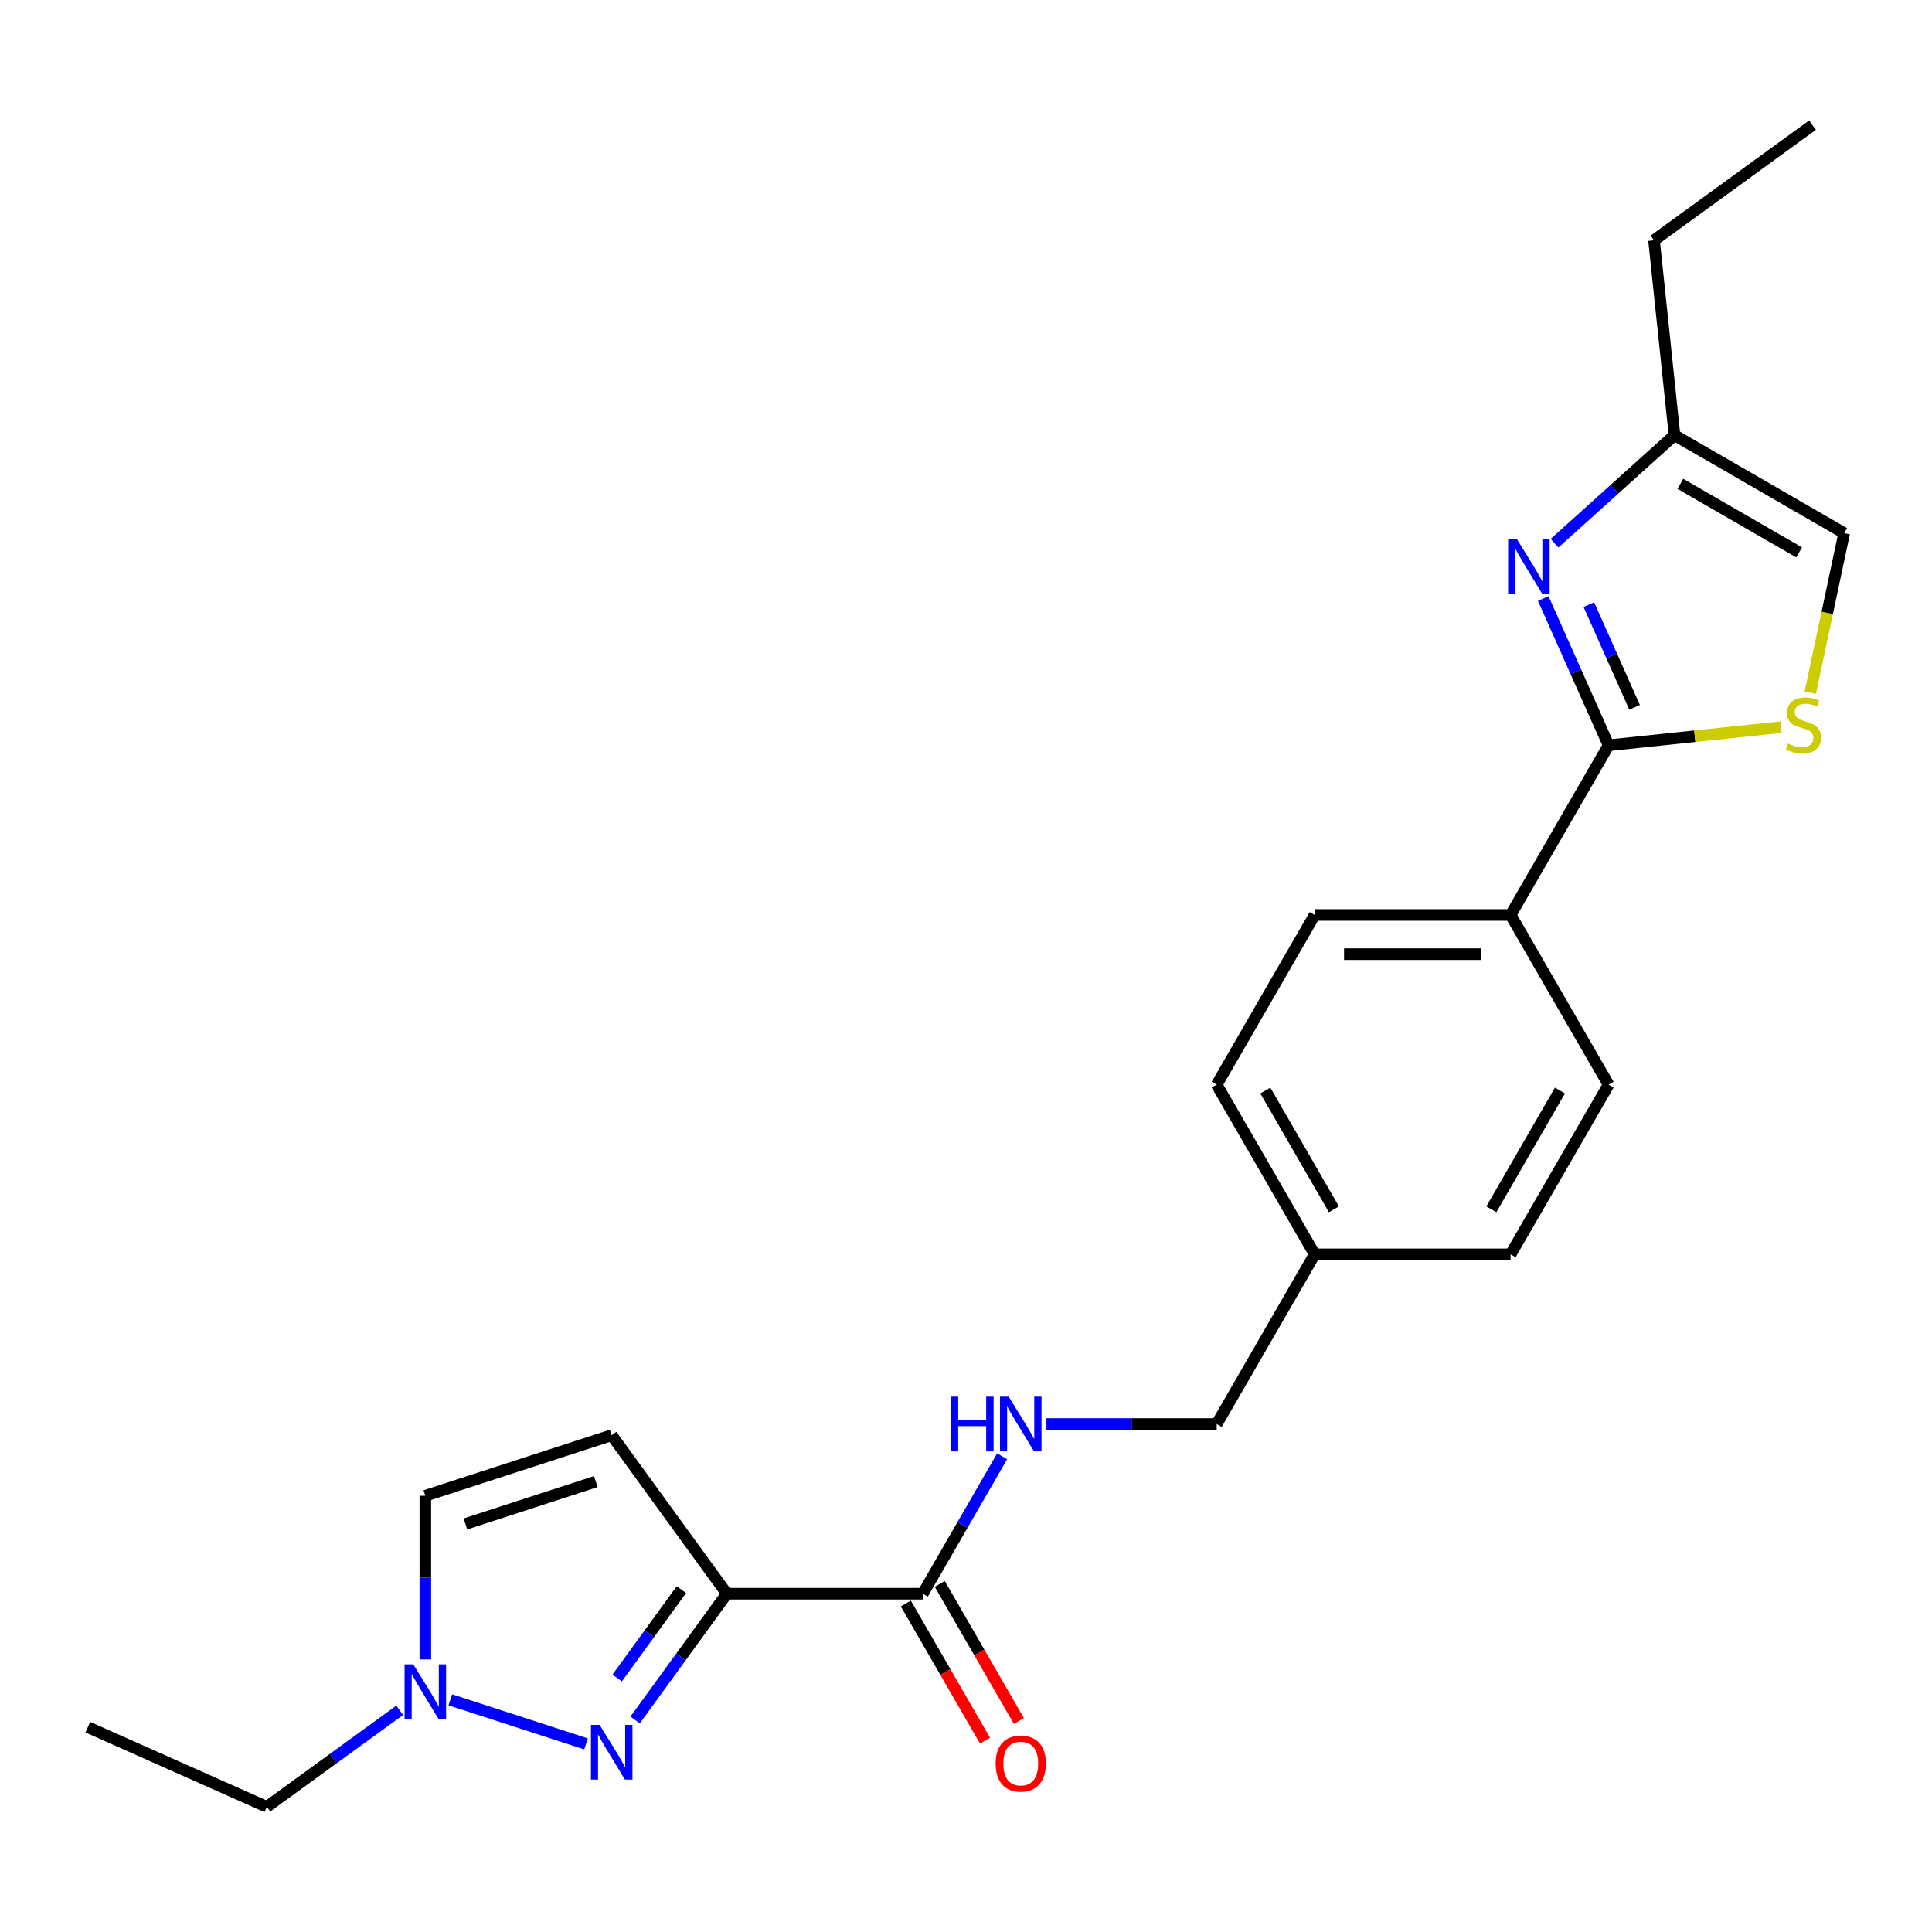 <?xml version='1.0' encoding='iso-8859-1'?>
<svg version='1.1' baseProfile='full'
              xmlns='http://www.w3.org/2000/svg'
                      xmlns:rdkit='http://www.rdkit.org/xml'
                      xmlns:xlink='http://www.w3.org/1999/xlink'
                  xml:space='preserve'
width='1000px' height='1000px' viewBox='0 0 1000 1000'>
<!-- END OF HEADER -->
<rect style='opacity:1.0;fill:#FFFFFF;stroke:none' width='1000' height='1000' x='0' y='0'> </rect>
<path class='bond-0' d='M 376.218,824.908 L 352.477,857.584' style='fill:none;fill-rule:evenodd;stroke:#000000;stroke-width:6px;stroke-linecap:butt;stroke-linejoin:miter;stroke-opacity:1' />
<path class='bond-0' d='M 352.477,857.584 L 328.737,890.261' style='fill:none;fill-rule:evenodd;stroke:#0000FF;stroke-width:6px;stroke-linecap:butt;stroke-linejoin:miter;stroke-opacity:1' />
<path class='bond-0' d='M 352.686,822.788 L 336.068,845.662' style='fill:none;fill-rule:evenodd;stroke:#000000;stroke-width:6px;stroke-linecap:butt;stroke-linejoin:miter;stroke-opacity:1' />
<path class='bond-0' d='M 336.068,845.662 L 319.449,868.536' style='fill:none;fill-rule:evenodd;stroke:#0000FF;stroke-width:6px;stroke-linecap:butt;stroke-linejoin:miter;stroke-opacity:1' />
<path class='bond-4' d='M 376.218,824.908 L 316.607,742.859' style='fill:none;fill-rule:evenodd;stroke:#000000;stroke-width:6px;stroke-linecap:butt;stroke-linejoin:miter;stroke-opacity:1' />
<path class='bond-5' d='M 376.218,824.908 L 477.636,824.908' style='fill:none;fill-rule:evenodd;stroke:#000000;stroke-width:6px;stroke-linecap:butt;stroke-linejoin:miter;stroke-opacity:1' />
<path class='bond-6' d='M 303.331,902.643 L 233.079,879.817' style='fill:none;fill-rule:evenodd;stroke:#0000FF;stroke-width:6px;stroke-linecap:butt;stroke-linejoin:miter;stroke-opacity:1' />
<path class='bond-1' d='M 798.781,309.803 L 815.689,347.78' style='fill:none;fill-rule:evenodd;stroke:#0000FF;stroke-width:6px;stroke-linecap:butt;stroke-linejoin:miter;stroke-opacity:1' />
<path class='bond-1' d='M 815.689,347.78 L 832.598,385.757' style='fill:none;fill-rule:evenodd;stroke:#000000;stroke-width:6px;stroke-linecap:butt;stroke-linejoin:miter;stroke-opacity:1' />
<path class='bond-1' d='M 822.383,312.946 L 834.219,339.53' style='fill:none;fill-rule:evenodd;stroke:#0000FF;stroke-width:6px;stroke-linecap:butt;stroke-linejoin:miter;stroke-opacity:1' />
<path class='bond-1' d='M 834.219,339.53 L 846.055,366.113' style='fill:none;fill-rule:evenodd;stroke:#000000;stroke-width:6px;stroke-linecap:butt;stroke-linejoin:miter;stroke-opacity:1' />
<path class='bond-7' d='M 804.623,281.154 L 835.669,253.2' style='fill:none;fill-rule:evenodd;stroke:#0000FF;stroke-width:6px;stroke-linecap:butt;stroke-linejoin:miter;stroke-opacity:1' />
<path class='bond-7' d='M 835.669,253.2 L 866.715,225.245' style='fill:none;fill-rule:evenodd;stroke:#000000;stroke-width:6px;stroke-linecap:butt;stroke-linejoin:miter;stroke-opacity:1' />
<path class='bond-2' d='M 832.598,385.757 L 781.889,473.587' style='fill:none;fill-rule:evenodd;stroke:#000000;stroke-width:6px;stroke-linecap:butt;stroke-linejoin:miter;stroke-opacity:1' />
<path class='bond-3' d='M 832.598,385.757 L 877.221,381.067' style='fill:none;fill-rule:evenodd;stroke:#000000;stroke-width:6px;stroke-linecap:butt;stroke-linejoin:miter;stroke-opacity:1' />
<path class='bond-3' d='M 877.221,381.067 L 921.844,376.376' style='fill:none;fill-rule:evenodd;stroke:#CCCC00;stroke-width:6px;stroke-linecap:butt;stroke-linejoin:miter;stroke-opacity:1' />
<path class='bond-9' d='M 937,358.5 L 945.773,317.227' style='fill:none;fill-rule:evenodd;stroke:#CCCC00;stroke-width:6px;stroke-linecap:butt;stroke-linejoin:miter;stroke-opacity:1' />
<path class='bond-9' d='M 945.773,317.227 L 954.545,275.954' style='fill:none;fill-rule:evenodd;stroke:#000000;stroke-width:6px;stroke-linecap:butt;stroke-linejoin:miter;stroke-opacity:1' />
<path class='bond-8' d='M 316.607,742.859 L 220.153,774.199' style='fill:none;fill-rule:evenodd;stroke:#000000;stroke-width:6px;stroke-linecap:butt;stroke-linejoin:miter;stroke-opacity:1' />
<path class='bond-8' d='M 308.406,766.851 L 240.889,788.789' style='fill:none;fill-rule:evenodd;stroke:#000000;stroke-width:6px;stroke-linecap:butt;stroke-linejoin:miter;stroke-opacity:1' />
<path class='bond-10' d='M 477.636,824.908 L 498.171,789.34' style='fill:none;fill-rule:evenodd;stroke:#000000;stroke-width:6px;stroke-linecap:butt;stroke-linejoin:miter;stroke-opacity:1' />
<path class='bond-10' d='M 498.171,789.34 L 518.706,753.773' style='fill:none;fill-rule:evenodd;stroke:#0000FF;stroke-width:6px;stroke-linecap:butt;stroke-linejoin:miter;stroke-opacity:1' />
<path class='bond-12' d='M 468.853,829.979 L 489.342,865.466' style='fill:none;fill-rule:evenodd;stroke:#000000;stroke-width:6px;stroke-linecap:butt;stroke-linejoin:miter;stroke-opacity:1' />
<path class='bond-12' d='M 489.342,865.466 L 509.83,900.953' style='fill:none;fill-rule:evenodd;stroke:#FF0000;stroke-width:6px;stroke-linecap:butt;stroke-linejoin:miter;stroke-opacity:1' />
<path class='bond-12' d='M 486.419,819.837 L 506.908,855.324' style='fill:none;fill-rule:evenodd;stroke:#000000;stroke-width:6px;stroke-linecap:butt;stroke-linejoin:miter;stroke-opacity:1' />
<path class='bond-12' d='M 506.908,855.324 L 527.396,890.812' style='fill:none;fill-rule:evenodd;stroke:#FF0000;stroke-width:6px;stroke-linecap:butt;stroke-linejoin:miter;stroke-opacity:1' />
<path class='bond-19' d='M 206.877,885.262 L 172.491,910.245' style='fill:none;fill-rule:evenodd;stroke:#0000FF;stroke-width:6px;stroke-linecap:butt;stroke-linejoin:miter;stroke-opacity:1' />
<path class='bond-19' d='M 172.491,910.245 L 138.104,935.228' style='fill:none;fill-rule:evenodd;stroke:#000000;stroke-width:6px;stroke-linecap:butt;stroke-linejoin:miter;stroke-opacity:1' />
<path class='bond-23' d='M 220.153,858.921 L 220.153,816.56' style='fill:none;fill-rule:evenodd;stroke:#0000FF;stroke-width:6px;stroke-linecap:butt;stroke-linejoin:miter;stroke-opacity:1' />
<path class='bond-23' d='M 220.153,816.56 L 220.153,774.199' style='fill:none;fill-rule:evenodd;stroke:#000000;stroke-width:6px;stroke-linecap:butt;stroke-linejoin:miter;stroke-opacity:1' />
<path class='bond-20' d='M 866.715,225.245 L 856.114,124.383' style='fill:none;fill-rule:evenodd;stroke:#000000;stroke-width:6px;stroke-linecap:butt;stroke-linejoin:miter;stroke-opacity:1' />
<path class='bond-25' d='M 866.715,225.245 L 954.545,275.954' style='fill:none;fill-rule:evenodd;stroke:#000000;stroke-width:6px;stroke-linecap:butt;stroke-linejoin:miter;stroke-opacity:1' />
<path class='bond-25' d='M 869.748,250.418 L 931.229,285.914' style='fill:none;fill-rule:evenodd;stroke:#000000;stroke-width:6px;stroke-linecap:butt;stroke-linejoin:miter;stroke-opacity:1' />
<path class='bond-15' d='M 541.62,737.078 L 585.691,737.078' style='fill:none;fill-rule:evenodd;stroke:#0000FF;stroke-width:6px;stroke-linecap:butt;stroke-linejoin:miter;stroke-opacity:1' />
<path class='bond-15' d='M 585.691,737.078 L 629.762,737.078' style='fill:none;fill-rule:evenodd;stroke:#000000;stroke-width:6px;stroke-linecap:butt;stroke-linejoin:miter;stroke-opacity:1' />
<path class='bond-11' d='M 781.889,473.587 L 680.471,473.587' style='fill:none;fill-rule:evenodd;stroke:#000000;stroke-width:6px;stroke-linecap:butt;stroke-linejoin:miter;stroke-opacity:1' />
<path class='bond-11' d='M 766.676,493.87 L 695.684,493.87' style='fill:none;fill-rule:evenodd;stroke:#000000;stroke-width:6px;stroke-linecap:butt;stroke-linejoin:miter;stroke-opacity:1' />
<path class='bond-24' d='M 781.889,473.587 L 832.598,561.417' style='fill:none;fill-rule:evenodd;stroke:#000000;stroke-width:6px;stroke-linecap:butt;stroke-linejoin:miter;stroke-opacity:1' />
<path class='bond-13' d='M 832.598,561.417 L 781.889,649.247' style='fill:none;fill-rule:evenodd;stroke:#000000;stroke-width:6px;stroke-linecap:butt;stroke-linejoin:miter;stroke-opacity:1' />
<path class='bond-13' d='M 807.425,564.45 L 771.929,625.931' style='fill:none;fill-rule:evenodd;stroke:#000000;stroke-width:6px;stroke-linecap:butt;stroke-linejoin:miter;stroke-opacity:1' />
<path class='bond-14' d='M 680.471,473.587 L 629.762,561.417' style='fill:none;fill-rule:evenodd;stroke:#000000;stroke-width:6px;stroke-linecap:butt;stroke-linejoin:miter;stroke-opacity:1' />
<path class='bond-16' d='M 629.762,737.078 L 680.471,649.247' style='fill:none;fill-rule:evenodd;stroke:#000000;stroke-width:6px;stroke-linecap:butt;stroke-linejoin:miter;stroke-opacity:1' />
<path class='bond-17' d='M 680.471,649.247 L 781.889,649.247' style='fill:none;fill-rule:evenodd;stroke:#000000;stroke-width:6px;stroke-linecap:butt;stroke-linejoin:miter;stroke-opacity:1' />
<path class='bond-18' d='M 680.471,649.247 L 629.762,561.417' style='fill:none;fill-rule:evenodd;stroke:#000000;stroke-width:6px;stroke-linecap:butt;stroke-linejoin:miter;stroke-opacity:1' />
<path class='bond-18' d='M 690.431,625.931 L 654.935,564.45' style='fill:none;fill-rule:evenodd;stroke:#000000;stroke-width:6px;stroke-linecap:butt;stroke-linejoin:miter;stroke-opacity:1' />
<path class='bond-21' d='M 138.104,935.228 L 45.455,893.978' style='fill:none;fill-rule:evenodd;stroke:#000000;stroke-width:6px;stroke-linecap:butt;stroke-linejoin:miter;stroke-opacity:1' />
<path class='bond-22' d='M 856.114,124.383 L 938.163,64.772' style='fill:none;fill-rule:evenodd;stroke:#000000;stroke-width:6px;stroke-linecap:butt;stroke-linejoin:miter;stroke-opacity:1' />
<path  class='atom-1' d='M 310.347 892.796
L 319.627 907.796
Q 320.547 909.276, 322.027 911.956
Q 323.507 914.636, 323.587 914.796
L 323.587 892.796
L 327.347 892.796
L 327.347 921.116
L 323.467 921.116
L 313.507 904.716
Q 312.347 902.796, 311.107 900.596
Q 309.907 898.396, 309.547 897.716
L 309.547 921.116
L 305.867 921.116
L 305.867 892.796
L 310.347 892.796
' fill='#0000FF'/>
<path  class='atom-2' d='M 785.087 278.947
L 794.367 293.947
Q 795.287 295.427, 796.767 298.107
Q 798.247 300.787, 798.327 300.947
L 798.327 278.947
L 802.087 278.947
L 802.087 307.267
L 798.207 307.267
L 788.247 290.867
Q 787.087 288.947, 785.847 286.747
Q 784.647 284.547, 784.287 283.867
L 784.287 307.267
L 780.607 307.267
L 780.607 278.947
L 785.087 278.947
' fill='#0000FF'/>
<path  class='atom-4' d='M 925.46 384.876
Q 925.78 384.996, 927.1 385.556
Q 928.42 386.116, 929.86 386.476
Q 931.34 386.796, 932.78 386.796
Q 935.46 386.796, 937.02 385.516
Q 938.58 384.196, 938.58 381.916
Q 938.58 380.356, 937.78 379.396
Q 937.02 378.436, 935.82 377.916
Q 934.62 377.396, 932.62 376.796
Q 930.1 376.036, 928.58 375.316
Q 927.1 374.596, 926.02 373.076
Q 924.98 371.556, 924.98 368.996
Q 924.98 365.436, 927.38 363.236
Q 929.82 361.036, 934.62 361.036
Q 937.9 361.036, 941.62 362.596
L 940.7 365.676
Q 937.3 364.276, 934.74 364.276
Q 931.98 364.276, 930.46 365.436
Q 928.94 366.556, 928.98 368.516
Q 928.98 370.036, 929.74 370.956
Q 930.54 371.876, 931.66 372.396
Q 932.82 372.916, 934.74 373.516
Q 937.3 374.316, 938.82 375.116
Q 940.34 375.916, 941.42 377.556
Q 942.54 379.156, 942.54 381.916
Q 942.54 385.836, 939.9 387.956
Q 937.3 390.036, 932.94 390.036
Q 930.42 390.036, 928.5 389.476
Q 926.62 388.956, 924.38 388.036
L 925.46 384.876
' fill='#CCCC00'/>
<path  class='atom-7' d='M 213.893 861.457
L 223.173 876.457
Q 224.093 877.937, 225.573 880.617
Q 227.053 883.297, 227.133 883.457
L 227.133 861.457
L 230.893 861.457
L 230.893 889.777
L 227.013 889.777
L 217.053 873.377
Q 215.893 871.457, 214.653 869.257
Q 213.453 867.057, 213.093 866.377
L 213.093 889.777
L 209.413 889.777
L 209.413 861.457
L 213.893 861.457
' fill='#0000FF'/>
<path  class='atom-11' d='M 492.125 722.918
L 495.965 722.918
L 495.965 734.958
L 510.445 734.958
L 510.445 722.918
L 514.285 722.918
L 514.285 751.238
L 510.445 751.238
L 510.445 738.158
L 495.965 738.158
L 495.965 751.238
L 492.125 751.238
L 492.125 722.918
' fill='#0000FF'/>
<path  class='atom-11' d='M 522.085 722.918
L 531.365 737.918
Q 532.285 739.398, 533.765 742.078
Q 535.245 744.758, 535.325 744.918
L 535.325 722.918
L 539.085 722.918
L 539.085 751.238
L 535.205 751.238
L 525.245 734.838
Q 524.085 732.918, 522.845 730.718
Q 521.645 728.518, 521.285 727.838
L 521.285 751.238
L 517.605 751.238
L 517.605 722.918
L 522.085 722.918
' fill='#0000FF'/>
<path  class='atom-13' d='M 515.345 912.818
Q 515.345 906.018, 518.705 902.218
Q 522.065 898.418, 528.345 898.418
Q 534.625 898.418, 537.985 902.218
Q 541.345 906.018, 541.345 912.818
Q 541.345 919.698, 537.945 923.618
Q 534.545 927.498, 528.345 927.498
Q 522.105 927.498, 518.705 923.618
Q 515.345 919.738, 515.345 912.818
M 528.345 924.298
Q 532.665 924.298, 534.985 921.418
Q 537.345 918.498, 537.345 912.818
Q 537.345 907.258, 534.985 904.458
Q 532.665 901.618, 528.345 901.618
Q 524.025 901.618, 521.665 904.418
Q 519.345 907.218, 519.345 912.818
Q 519.345 918.538, 521.665 921.418
Q 524.025 924.298, 528.345 924.298
' fill='#FF0000'/>
</svg>
